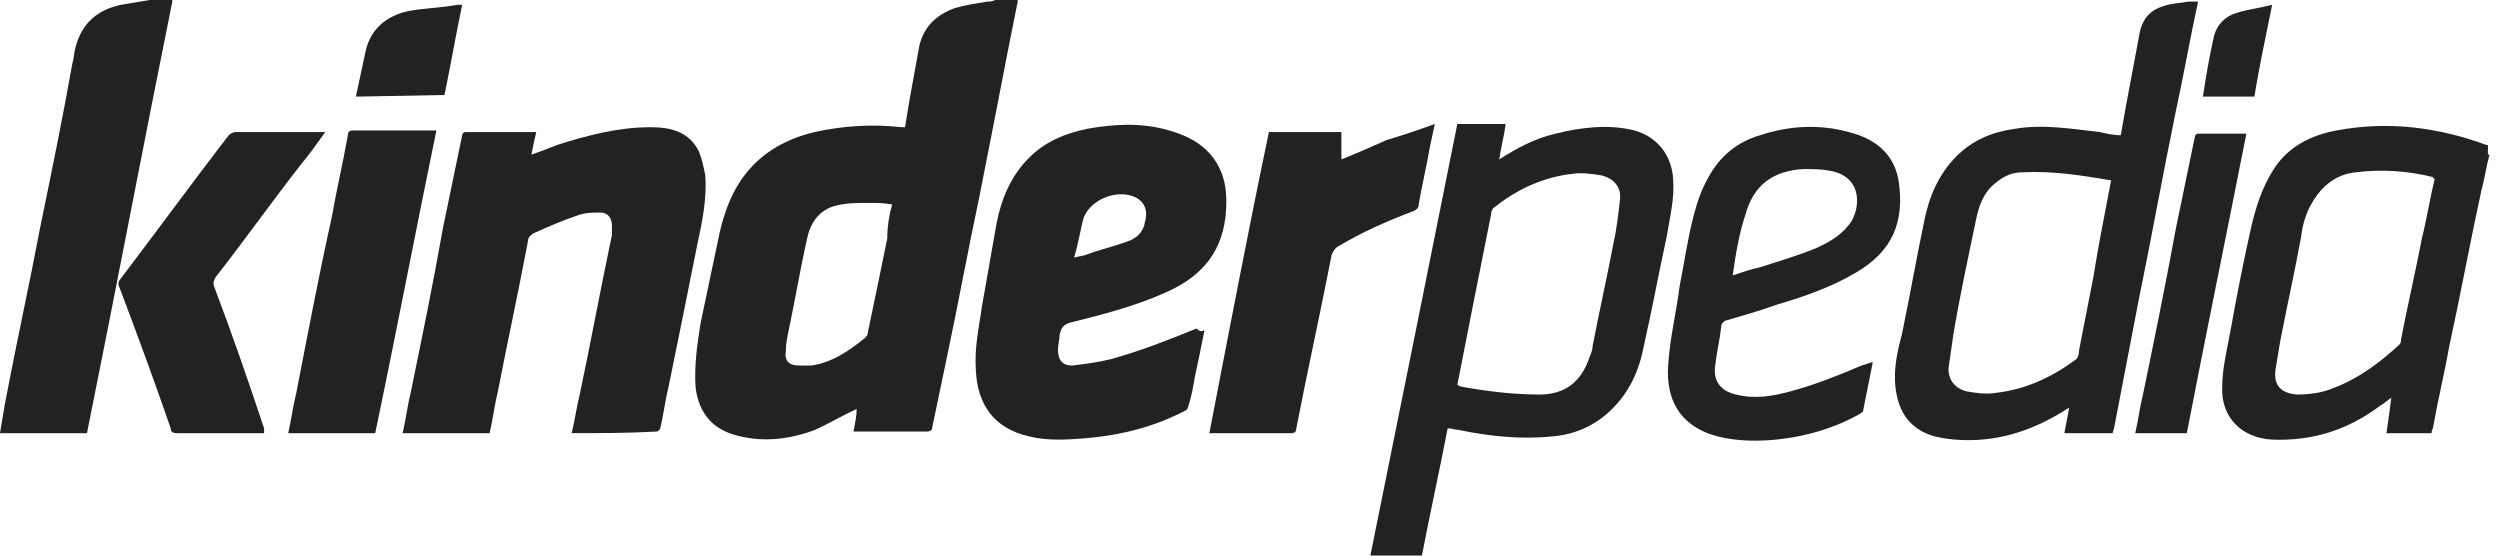 <svg width="135" height="30" viewBox="0 0 135 30" fill="none" xmlns="http://www.w3.org/2000/svg">
<path fill-rule="evenodd" clip-rule="evenodd" d="M54.956 0.087C54.782 0.957 54.609 1.826 54.435 2.696C53.913 5.391 53.391 8.087 52.87 10.696C52.261 13.565 51.739 16.435 51.13 19.304C50.87 20.522 50.609 21.826 50.348 23.044C50.348 23.217 50.261 23.304 50 23.304C48.782 23.304 47.565 23.304 46.348 23.304H46.087C46.174 22.87 46.261 22.435 46.261 22.087C45.478 22.435 44.782 22.87 44 23.217C42.609 23.739 41.13 23.913 39.652 23.478C38.435 23.13 37.739 22.261 37.565 20.956C37.478 19.739 37.652 18.609 37.826 17.478C38.174 15.826 38.522 14.174 38.87 12.522C39.13 11.391 39.565 10.261 40.261 9.391C41.217 8.174 42.522 7.478 44 7.13C45.565 6.783 47.13 6.696 48.696 6.87C48.696 6.87 48.782 6.87 48.87 6.87C48.956 6.348 49.043 5.826 49.13 5.304C49.304 4.348 49.478 3.391 49.652 2.435C49.913 1.391 50.609 0.783 51.565 0.435C52.174 0.261 52.782 0.174 53.304 0.087C53.478 0.087 53.565 0.087 53.739 0H54.956V0.087ZM48.174 11.043C47.739 10.957 47.304 10.957 46.87 10.957C46.261 10.957 45.652 10.957 45.043 11.13C44.174 11.391 43.739 12.087 43.565 12.957C43.217 14.522 42.956 16.087 42.609 17.739C42.522 18.174 42.435 18.522 42.435 18.956C42.348 19.478 42.609 19.739 43.13 19.739C43.391 19.739 43.652 19.739 43.826 19.739C44.956 19.565 45.826 18.956 46.696 18.261C46.782 18.174 46.87 18.087 46.87 17.913C47.217 16.261 47.565 14.609 47.913 12.87C47.913 12.261 48 11.652 48.174 11.043Z" fill="#222222"/>
<path fill-rule="evenodd" clip-rule="evenodd" d="M118.696 0.087C118.261 2.087 117.913 4.087 117.478 6.087C116.783 9.478 116.174 12.87 115.478 16.261C115.043 18.522 114.609 20.783 114.174 23.044C114.174 23.131 114.087 23.305 114.087 23.392H111.478C111.565 22.957 111.652 22.435 111.739 22C111.652 22.087 111.565 22.087 111.478 22.174C109.652 23.305 107.739 23.913 105.565 23.739C104.609 23.652 103.739 23.479 103.043 22.696C102.609 22.174 102.435 21.565 102.348 20.87C102.261 19.913 102.435 19.044 102.696 18.087C103.13 16 103.478 14 103.913 11.913C104.174 10.609 104.696 9.392 105.652 8.435C106.522 7.565 107.565 7.131 108.783 6.957C110.348 6.696 111.826 6.957 113.391 7.131C113.739 7.218 114.174 7.305 114.522 7.305C114.609 6.783 114.696 6.348 114.783 5.826C115.043 4.435 115.304 3.044 115.565 1.652C115.739 0.957 116.174 0.522 116.783 0.348C117.217 0.174 117.739 0.174 118.174 0.087C118.174 0.087 118.696 0.087 118.696 0.087ZM114 9.739C112.435 9.478 110.87 9.218 109.217 9.305C108.696 9.305 108.261 9.478 107.826 9.826C107.13 10.348 106.87 11.044 106.696 11.913C106.261 14 105.826 16 105.478 18.087C105.391 18.696 105.304 19.305 105.217 19.913C105.217 20.522 105.565 20.957 106.174 21.131C106.696 21.218 107.217 21.305 107.739 21.218C109.304 21.044 110.696 20.435 112 19.479C112.174 19.392 112.261 19.218 112.261 18.957C112.522 17.652 112.783 16.261 113.043 14.957C113.304 13.305 113.652 11.565 114 9.739Z" fill="#222222"/>
<path fill-rule="evenodd" clip-rule="evenodd" d="M134.435 8.348C134.261 8.957 134.174 9.652 134 10.261C133.392 13.044 132.87 15.913 132.261 18.696C132 20.174 131.652 21.565 131.392 23.044C131.392 23.131 131.305 23.218 131.305 23.391H128.87C128.957 22.783 129.044 22.174 129.131 21.478C128.87 21.652 128.696 21.826 128.522 21.913C126.783 23.218 124.87 23.826 122.696 23.739C121.044 23.652 119.913 22.522 120 20.87C120 19.913 120.261 18.87 120.435 17.913C120.783 16 121.131 14.174 121.566 12.261C121.826 11.131 122.174 10.087 122.783 9.131C123.566 7.913 124.783 7.304 126.174 7.044C128.957 6.522 131.652 6.87 134.261 7.826C134.261 7.826 134.261 7.826 134.348 7.826V8.348H134.435ZM131.479 9.652C131.392 9.652 131.392 9.652 131.392 9.565C130 9.218 128.609 9.131 127.218 9.304C126.348 9.391 125.652 9.826 125.131 10.522C124.609 11.217 124.348 12 124.261 12.783C123.913 14.696 123.479 16.609 123.131 18.435C123.044 18.957 122.957 19.478 122.87 20C122.783 20.87 123.218 21.218 124 21.305C124.696 21.305 125.392 21.218 126 20.957C127.392 20.435 128.522 19.565 129.566 18.609C129.652 18.522 129.652 18.435 129.652 18.348C130 16.522 130.435 14.696 130.783 12.87C131.044 11.826 131.218 10.696 131.479 9.652Z" fill="#222222"/>
<path fill-rule="evenodd" clip-rule="evenodd" d="M9.304 0.087C7.739 7.826 6.261 15.652 4.696 23.391H0C0.087 22.87 0.174 22.348 0.261 21.826C0.87 18.609 1.565 15.478 2.174 12.261C2.783 9.304 3.391 6.348 3.913 3.391C4 3.13 4 2.783 4.087 2.522C4.435 1.217 5.304 0.522 6.522 0.261C7.043 0.174 7.565 0.087 8.087 0H9.304V0.087Z" fill="#222222"/>
<path fill-rule="evenodd" clip-rule="evenodd" d="M30.87 23.391C31.044 22.695 31.131 22 31.305 21.304C31.913 18.435 32.435 15.565 33.044 12.695C33.044 12.522 33.044 12.348 33.044 12.174C33.044 11.739 32.783 11.478 32.435 11.478C32 11.478 31.565 11.478 31.131 11.652C30.348 11.913 29.565 12.261 28.783 12.608C28.696 12.695 28.522 12.782 28.522 12.956C28 15.739 27.391 18.522 26.87 21.217C26.696 21.913 26.609 22.695 26.435 23.391H21.739C21.913 22.695 22 21.913 22.174 21.217C22.783 18.261 23.391 15.304 23.913 12.348C24.261 10.695 24.609 8.956 24.957 7.304C24.957 7.217 25.044 7.13 25.131 7.13C26.348 7.13 27.652 7.13 28.87 7.13C28.87 7.13 28.87 7.13 28.957 7.13C28.87 7.478 28.783 7.913 28.696 8.348C29.218 8.174 29.652 8 30.087 7.826C31.739 7.304 33.391 6.869 35.131 6.869C36.261 6.869 37.218 7.13 37.739 8.174C37.913 8.609 38 9.043 38.087 9.478C38.174 10.782 37.913 12 37.652 13.217C37.131 15.826 36.609 18.435 36.087 20.956C35.913 21.652 35.826 22.435 35.652 23.13C35.652 23.217 35.478 23.304 35.478 23.304C33.826 23.391 32.348 23.391 30.87 23.391Z" fill="#222222"/>
<path fill-rule="evenodd" clip-rule="evenodd" d="M65.044 17.826C64.87 18.695 64.696 19.565 64.522 20.348C64.435 20.869 64.348 21.391 64.174 21.913C64.174 22 64.087 22.174 64 22.174C62.348 23.043 60.609 23.478 58.783 23.652C57.739 23.739 56.609 23.826 55.566 23.565C53.653 23.13 52.783 21.826 52.696 20C52.609 18.782 52.87 17.652 53.044 16.435C53.305 14.956 53.566 13.478 53.826 12C54.087 10.695 54.609 9.478 55.566 8.522C56.435 7.652 57.479 7.217 58.696 6.956C60.174 6.696 61.653 6.609 63.131 7.043C64.348 7.391 65.392 8 65.913 9.217C66.261 10 66.261 10.869 66.174 11.739C65.913 13.826 64.696 15.043 62.87 15.826C61.305 16.522 59.653 16.956 57.913 17.391C57.479 17.478 57.305 17.652 57.218 18.087C57.218 18.348 57.131 18.609 57.131 18.869C57.131 19.478 57.392 19.739 57.913 19.739C58.609 19.652 59.305 19.565 60 19.391C61.566 18.956 63.131 18.348 64.609 17.739C64.783 17.913 64.87 17.913 65.044 17.826ZM58 13.913C58.261 13.826 58.522 13.826 58.696 13.739C59.392 13.478 60.174 13.304 60.87 13.043C61.392 12.869 61.739 12.522 61.826 12C62 11.391 61.826 10.956 61.392 10.695C60.435 10.174 58.957 10.695 58.522 11.739C58.348 12.348 58.261 13.043 58 13.913Z" fill="#222222"/>
<path fill-rule="evenodd" clip-rule="evenodd" d="M80.957 8.609C81.913 8 82.87 7.478 84 7.218C85.391 6.87 86.87 6.696 88.261 7.044C89.478 7.391 90.261 8.348 90.348 9.652C90.435 10.696 90.174 11.739 90 12.783C89.565 14.783 89.217 16.696 88.783 18.609C88.522 20 88 21.218 86.87 22.261C86 23.044 84.957 23.478 83.826 23.565C82.174 23.739 80.435 23.565 78.783 23.218C78.609 23.218 78.435 23.131 78.174 23.131C77.739 25.392 77.217 27.739 76.783 30H74C75.565 22.261 77.13 14.522 78.696 6.696H81.304C81.217 7.391 81.043 8 80.957 8.609ZM78.696 20.783C78.783 20.783 78.783 20.87 78.87 20.87C80.261 21.131 81.739 21.305 83.13 21.305C84.522 21.305 85.391 20.609 85.826 19.305C85.913 19.131 86 18.87 86 18.696C86.348 16.87 86.783 14.957 87.13 13.131C87.304 12.348 87.391 11.565 87.478 10.783C87.565 10.087 87.13 9.652 86.522 9.478C86 9.391 85.391 9.305 84.87 9.391C83.391 9.565 82 10.174 80.783 11.131C80.609 11.217 80.522 11.392 80.522 11.565C79.913 14.609 79.304 17.652 78.696 20.783Z" fill="#222222"/>
<path fill-rule="evenodd" clip-rule="evenodd" d="M101.13 19.565C100.956 20.434 100.783 21.304 100.609 22.174C100.609 22.261 100.522 22.261 100.435 22.348C99.043 23.13 97.565 23.565 95.913 23.739C94.957 23.826 94.087 23.826 93.13 23.652C90.87 23.217 89.913 21.739 90.087 19.652C90.174 18.261 90.522 16.869 90.696 15.478C90.957 14.174 91.13 12.869 91.478 11.565C91.652 10.869 91.913 10.174 92.261 9.565C92.87 8.435 93.826 7.652 95.043 7.304C96.609 6.782 98.261 6.695 99.826 7.13C101.217 7.478 102.261 8.261 102.522 9.739C102.869 12 102.174 13.565 100.261 14.695C98.957 15.478 97.478 16 96 16.434C95.043 16.782 94.087 17.043 93.217 17.304C93.13 17.304 92.957 17.478 92.957 17.565C92.87 18.348 92.696 19.043 92.609 19.826C92.522 20.608 92.957 21.13 93.739 21.304C94.782 21.565 95.739 21.391 96.696 21.13C98 20.782 99.304 20.261 100.522 19.739C100.869 19.652 100.956 19.565 101.13 19.565ZM93.565 14.869C94.087 14.695 94.609 14.521 95.043 14.434C96.087 14.087 97.043 13.826 98.087 13.391C98.87 13.043 99.565 12.608 100 11.913C100.522 10.956 100.435 9.478 98.782 9.217C98.348 9.13 97.913 9.13 97.391 9.13C95.739 9.217 94.696 10 94.261 11.565C93.913 12.608 93.739 13.652 93.565 14.869Z" fill="#222222"/>
<path fill-rule="evenodd" clip-rule="evenodd" d="M65.305 23.392C66.348 18 67.392 12.522 68.522 7.131H72.435V8.609C73.305 8.261 74.087 7.913 74.87 7.565C75.74 7.304 76.522 7.044 77.479 6.696C77.392 7.131 77.305 7.478 77.218 7.913C77.044 8.957 76.783 10 76.609 11.044C76.609 11.217 76.522 11.305 76.348 11.392C74.957 11.913 73.566 12.522 72.261 13.305C72.087 13.392 72 13.565 71.913 13.739C71.305 16.87 70.609 20 70 23.131C70 23.305 69.913 23.392 69.74 23.392C68.348 23.392 66.87 23.392 65.479 23.392C65.392 23.392 65.392 23.392 65.305 23.392Z" fill="#222222"/>
<path fill-rule="evenodd" clip-rule="evenodd" d="M14.261 23.391H13.131C11.913 23.391 10.783 23.391 9.565 23.391C9.305 23.391 9.218 23.304 9.218 23.13C8.348 20.608 7.391 18 6.435 15.478C6.348 15.304 6.435 15.13 6.522 15.043C8.435 12.521 10.348 9.913 12.348 7.304C12.435 7.217 12.609 7.13 12.696 7.13C14.261 7.13 15.826 7.13 17.392 7.13C17.392 7.13 17.478 7.13 17.565 7.13C17.131 7.739 16.696 8.348 16.261 8.869C14.696 10.869 13.218 12.956 11.652 14.956C11.565 15.13 11.478 15.217 11.565 15.478C12.522 18 13.392 20.521 14.261 23.13C14.261 23.217 14.261 23.304 14.261 23.391Z" fill="#222222"/>
<path fill-rule="evenodd" clip-rule="evenodd" d="M20.261 23.392H15.565C15.739 22.609 15.826 21.913 16 21.218C16.609 18.087 17.218 14.87 17.913 11.739C18.174 10.261 18.522 8.783 18.783 7.305C18.783 7.131 18.87 7.044 19.044 7.044C20.522 7.044 22 7.044 23.479 7.044H23.565C22.435 12.522 21.392 18 20.261 23.392Z" fill="#222222"/>
<path fill-rule="evenodd" clip-rule="evenodd" d="M118.087 23.391H115.304C115.478 22.609 115.565 21.913 115.739 21.217C116.348 18.261 116.956 15.304 117.478 12.435C117.826 10.783 118.174 9.043 118.522 7.391C118.522 7.304 118.609 7.217 118.695 7.217C119.565 7.217 120.348 7.217 121.304 7.217C120.261 12.522 119.13 18 118.087 23.391Z" fill="#222222"/>
<path fill-rule="evenodd" clip-rule="evenodd" d="M19.217 5.217C19.391 4.435 19.565 3.565 19.739 2.782C20 1.565 20.869 0.869 22 0.609C22.869 0.435 23.739 0.435 24.695 0.261C24.782 0.261 24.869 0.261 24.956 0.261C24.609 1.913 24.348 3.478 24 5.13L19.217 5.217Z" fill="#222222"/>
<path fill-rule="evenodd" clip-rule="evenodd" d="M122.696 0.261C122.348 2 122 3.565 121.739 5.217H118.957C119.13 4.087 119.304 3.043 119.565 1.913C119.739 1.304 120.174 0.869 120.783 0.696C121.304 0.522 122 0.435 122.696 0.261Z" fill="#222222"/>
</svg>
